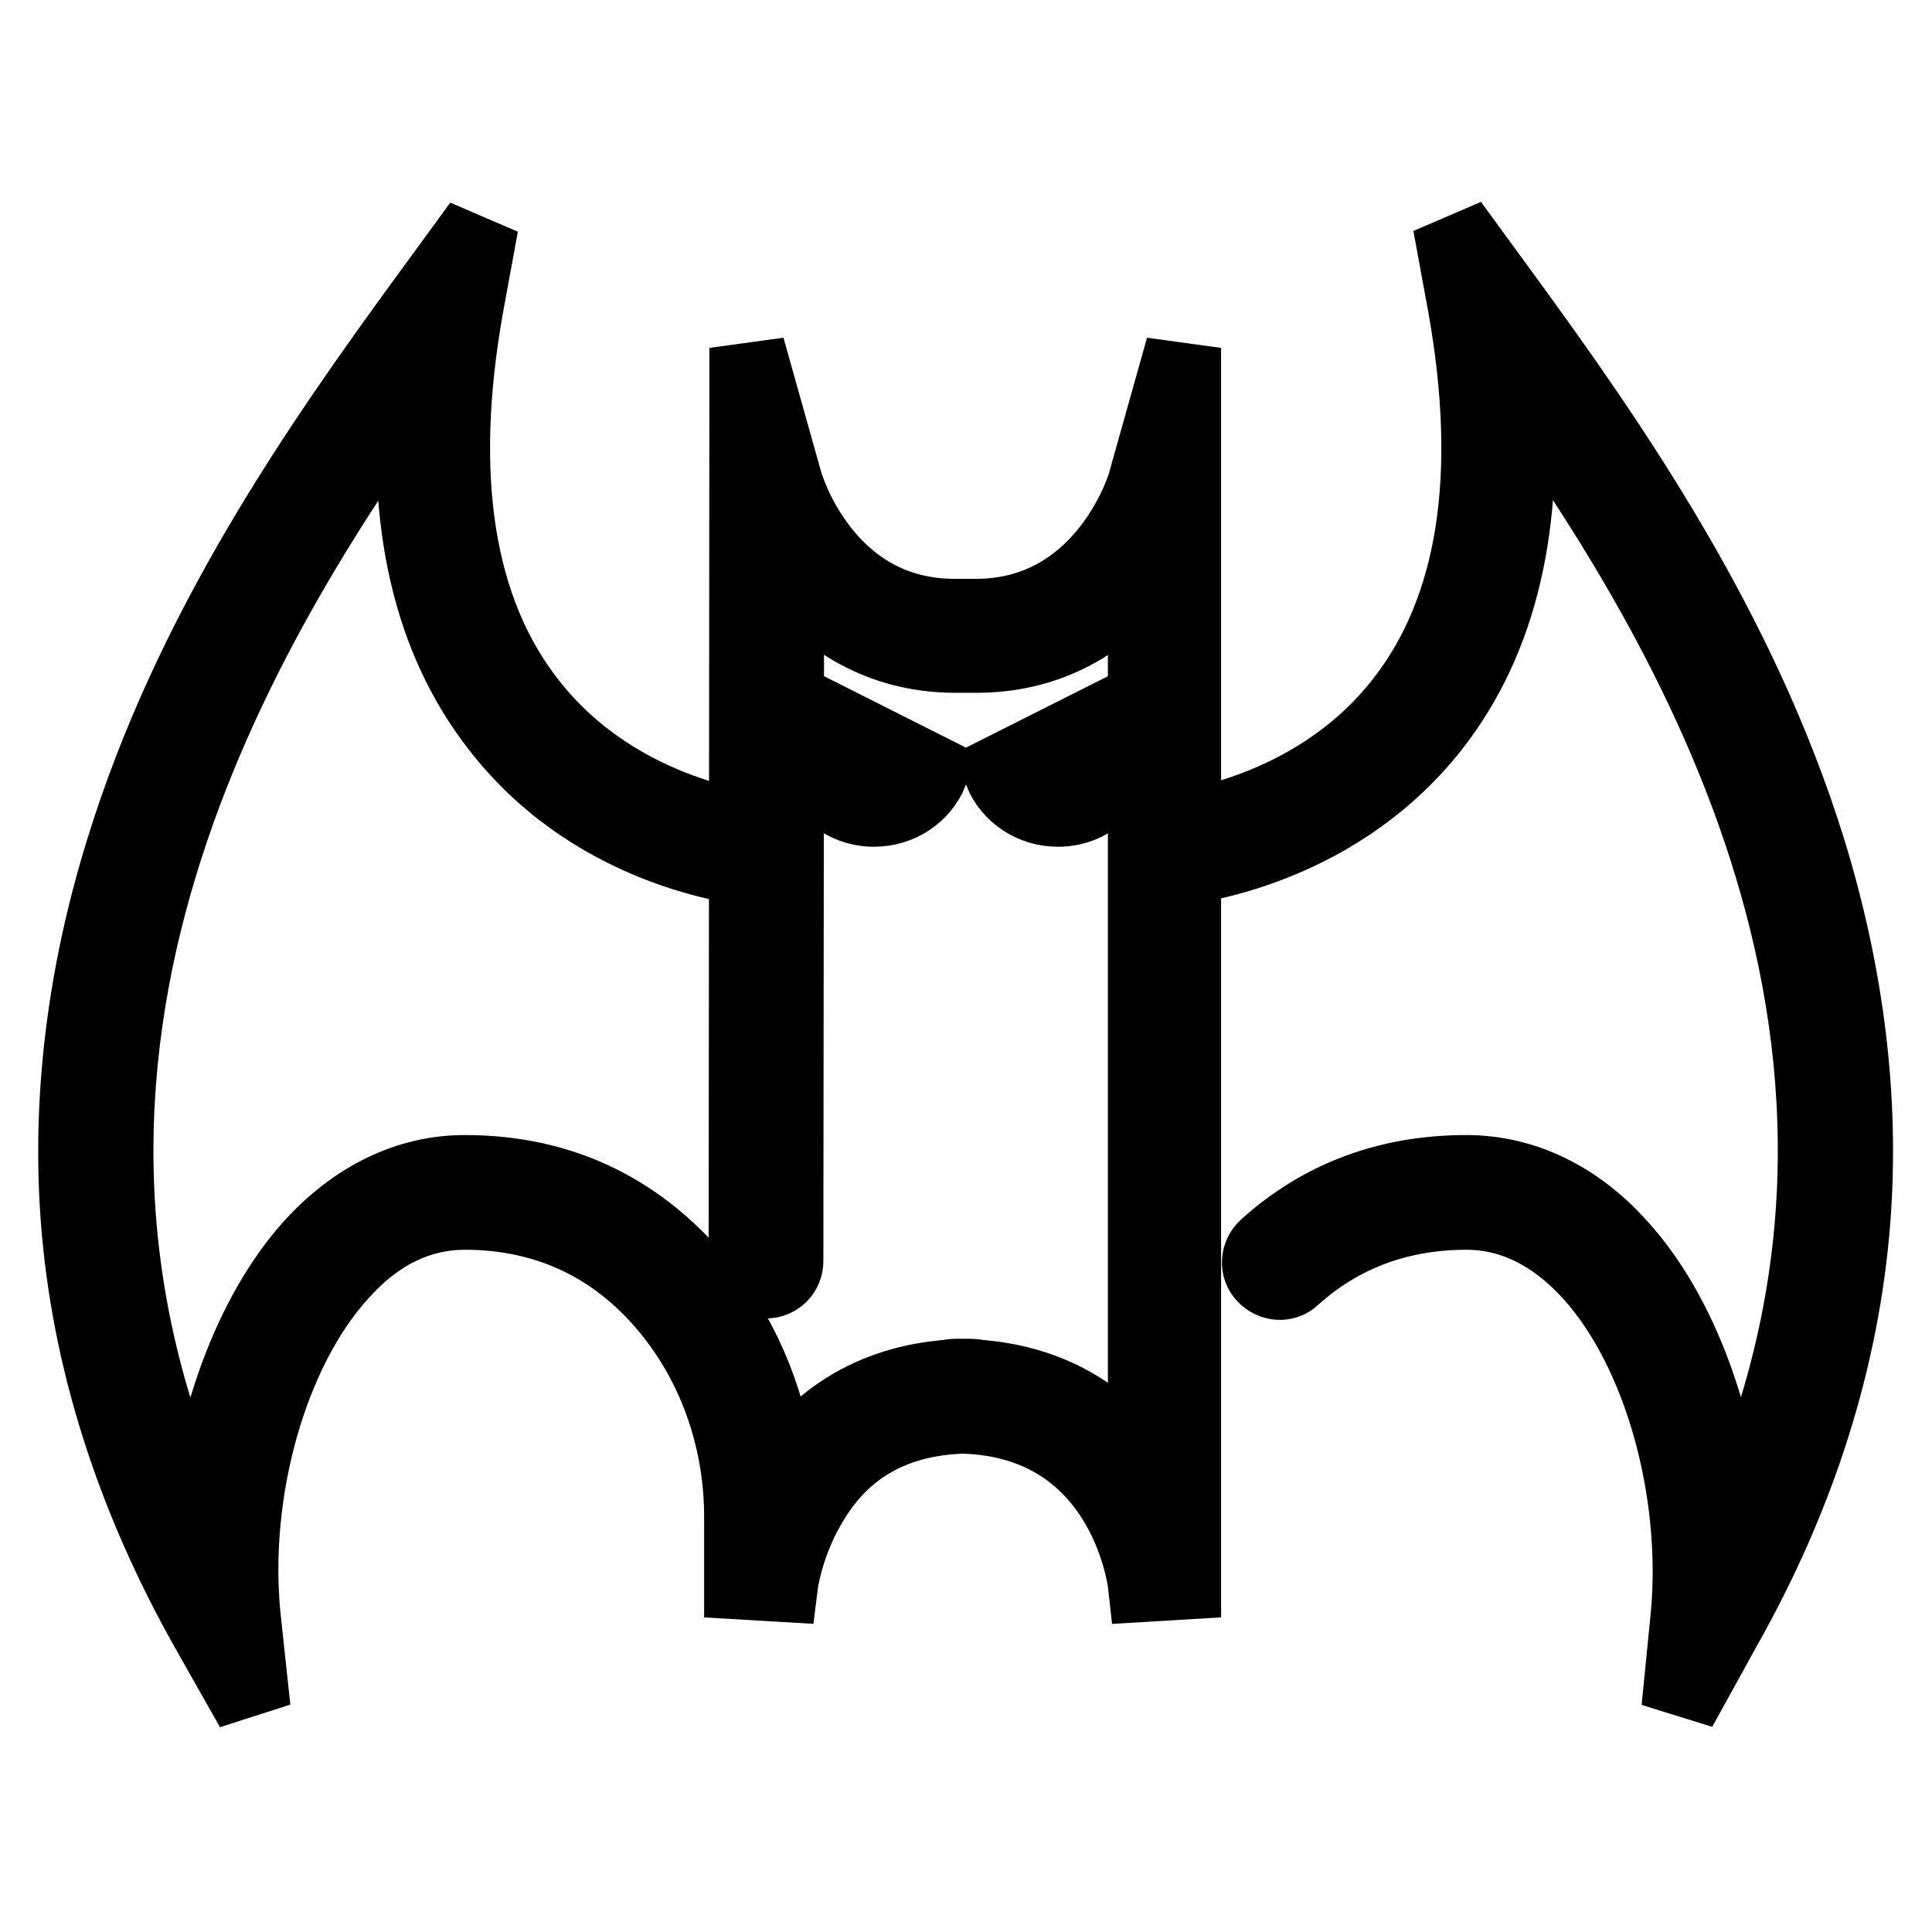 <?xml version="1.0" encoding="utf-8"?>
<!-- Svg Vector Icons : http://www.onlinewebfonts.com/icon -->
<!DOCTYPE svg PUBLIC "-//W3C//DTD SVG 1.1//EN" "http://www.w3.org/Graphics/SVG/1.1/DTD/svg11.dtd">
<svg version="1.1" xmlns="http://www.w3.org/2000/svg" xmlns:xlink="http://www.w3.org/1999/xlink" x="0px" y="0px" viewBox="0 0 256 256" enable-background="new 0 0 256 256" xml:space="preserve">
<g> <path stroke-width="10" fill-opacity="0" stroke="#000000"  d="M151.8,209.9c-0.1-0.9-2.9-22.3-25.2-22.3c-1.4,0-2.6-1.1-2.6-2.6s1.1-2.6,2.6-2.6c13.8,0,21.3,7,25.2,13.1 V75.2c-0.2,0.3-0.4,0.5-0.6,0.8c-5.5,7.1-13.1,10.8-21.8,10.8h-2.8c-8.8,0-16.3-3.8-21.8-10.8c-0.2-0.3-0.4-0.6-0.6-0.8l-0.1,91.9 c0,1.4-1.1,2.6-2.6,2.6c-1.4,0-2.6-1.1-2.6-2.6l0.1-121l5,17.8c0.2,0.7,5.3,17.8,22.5,17.8h2.8c17.3,0,22.5-17.6,22.5-17.8l5-17.8 v163.5L151.8,209.9z"/> <path stroke-width="10" fill-opacity="0" stroke="#000000"  d="M123.3,102.3c-1.2,2.9-4.1,4.9-7.5,4.9c-4.5,0-8.1-3.6-8.1-8.1c0-1.5,0.4-2.9,1.1-4.1L123.3,102.3z  M132.7,102.3c1.2,2.9,4.1,4.9,7.5,4.9c4.5,0,8.1-3.6,8.1-8.1c0-1.5-0.4-2.9-1.1-4.1L132.7,102.3z M33.5,226.4l-6-10.6 c-9.9-17.6-15.7-35.8-17.1-54.2c-1.2-15.8,0.8-32.3,5.9-48.8c9-29.3,25.9-53.6,40.9-74.1l6.5-8.9l-2,10.9 c-4,22.6-1.2,40.3,8.4,52.5c12,15.4,30.9,16.9,31,16.9c1.4,0.1,2.5,1.3,2.4,2.7c-0.1,1.4-1.3,2.5-2.7,2.4 c-0.9-0.1-21.3-1.6-34.7-18.9c-9-11.5-12.6-27-10.8-46.3C32.1,82.3-3.2,139.3,27,203.6c0.9-14.7,6.3-29.5,14.3-38.4 c5.8-6.4,12.8-9.8,20.3-9.8c12.9,0,23.5,5.2,31.6,15.4c5.6,7.1,9,15.8,10,25.1c3.9-6.2,11.4-13.5,25.5-13.5c1.4,0,2.6,1.1,2.6,2.6 s-1.1,2.6-2.6,2.6c-9.5,0-16.6,3.7-21.1,11.1c-3.5,5.6-4.2,11.2-4.2,11.2l-5.1-0.3v-8.6c0-9.9-3.2-19.4-9.1-26.9 c-7-8.9-16.4-13.5-27.6-13.5c-6.1,0-11.7,2.7-16.5,8.1c-9.3,10.2-14.6,28.9-12.9,45.6L33.5,226.4z"/> <path stroke-width="10" fill-opacity="0" stroke="#000000"  d="M222.5,226.4l1.2-12.1c1.6-16.6-3.6-35.4-12.9-45.6c-4.8-5.3-10.4-8.1-16.5-8.1c-8.9,0-16.7,2.9-23,8.6 c-1,1-2.7,0.9-3.7-0.2c-1-1-0.9-2.7,0.2-3.7c7.3-6.6,16.2-9.9,26.5-9.9c7.5,0,14.6,3.4,20.3,9.8c8.1,8.9,13.4,23.7,14.3,38.4 c30.2-64.4-5.1-121.3-28.3-153.7c1.8,19.3-1.8,34.8-10.8,46.3c-13.5,17.2-33.9,18.8-34.7,18.9c-1.4,0.1-2.6-1-2.7-2.4 c-0.1-1.4,1-2.6,2.4-2.7c0.4-0.1,19.1-1.6,31.1-17c9.6-12.3,12.3-29.9,8.3-52.4l-2-10.9l6.5,8.9c15,20.5,31.8,44.8,40.9,74.1 c5.1,16.6,7.1,33,5.9,48.8c-1.4,18.4-7.2,36.7-17.1,54.2L222.5,226.4L222.5,226.4z"/></g>
</svg>